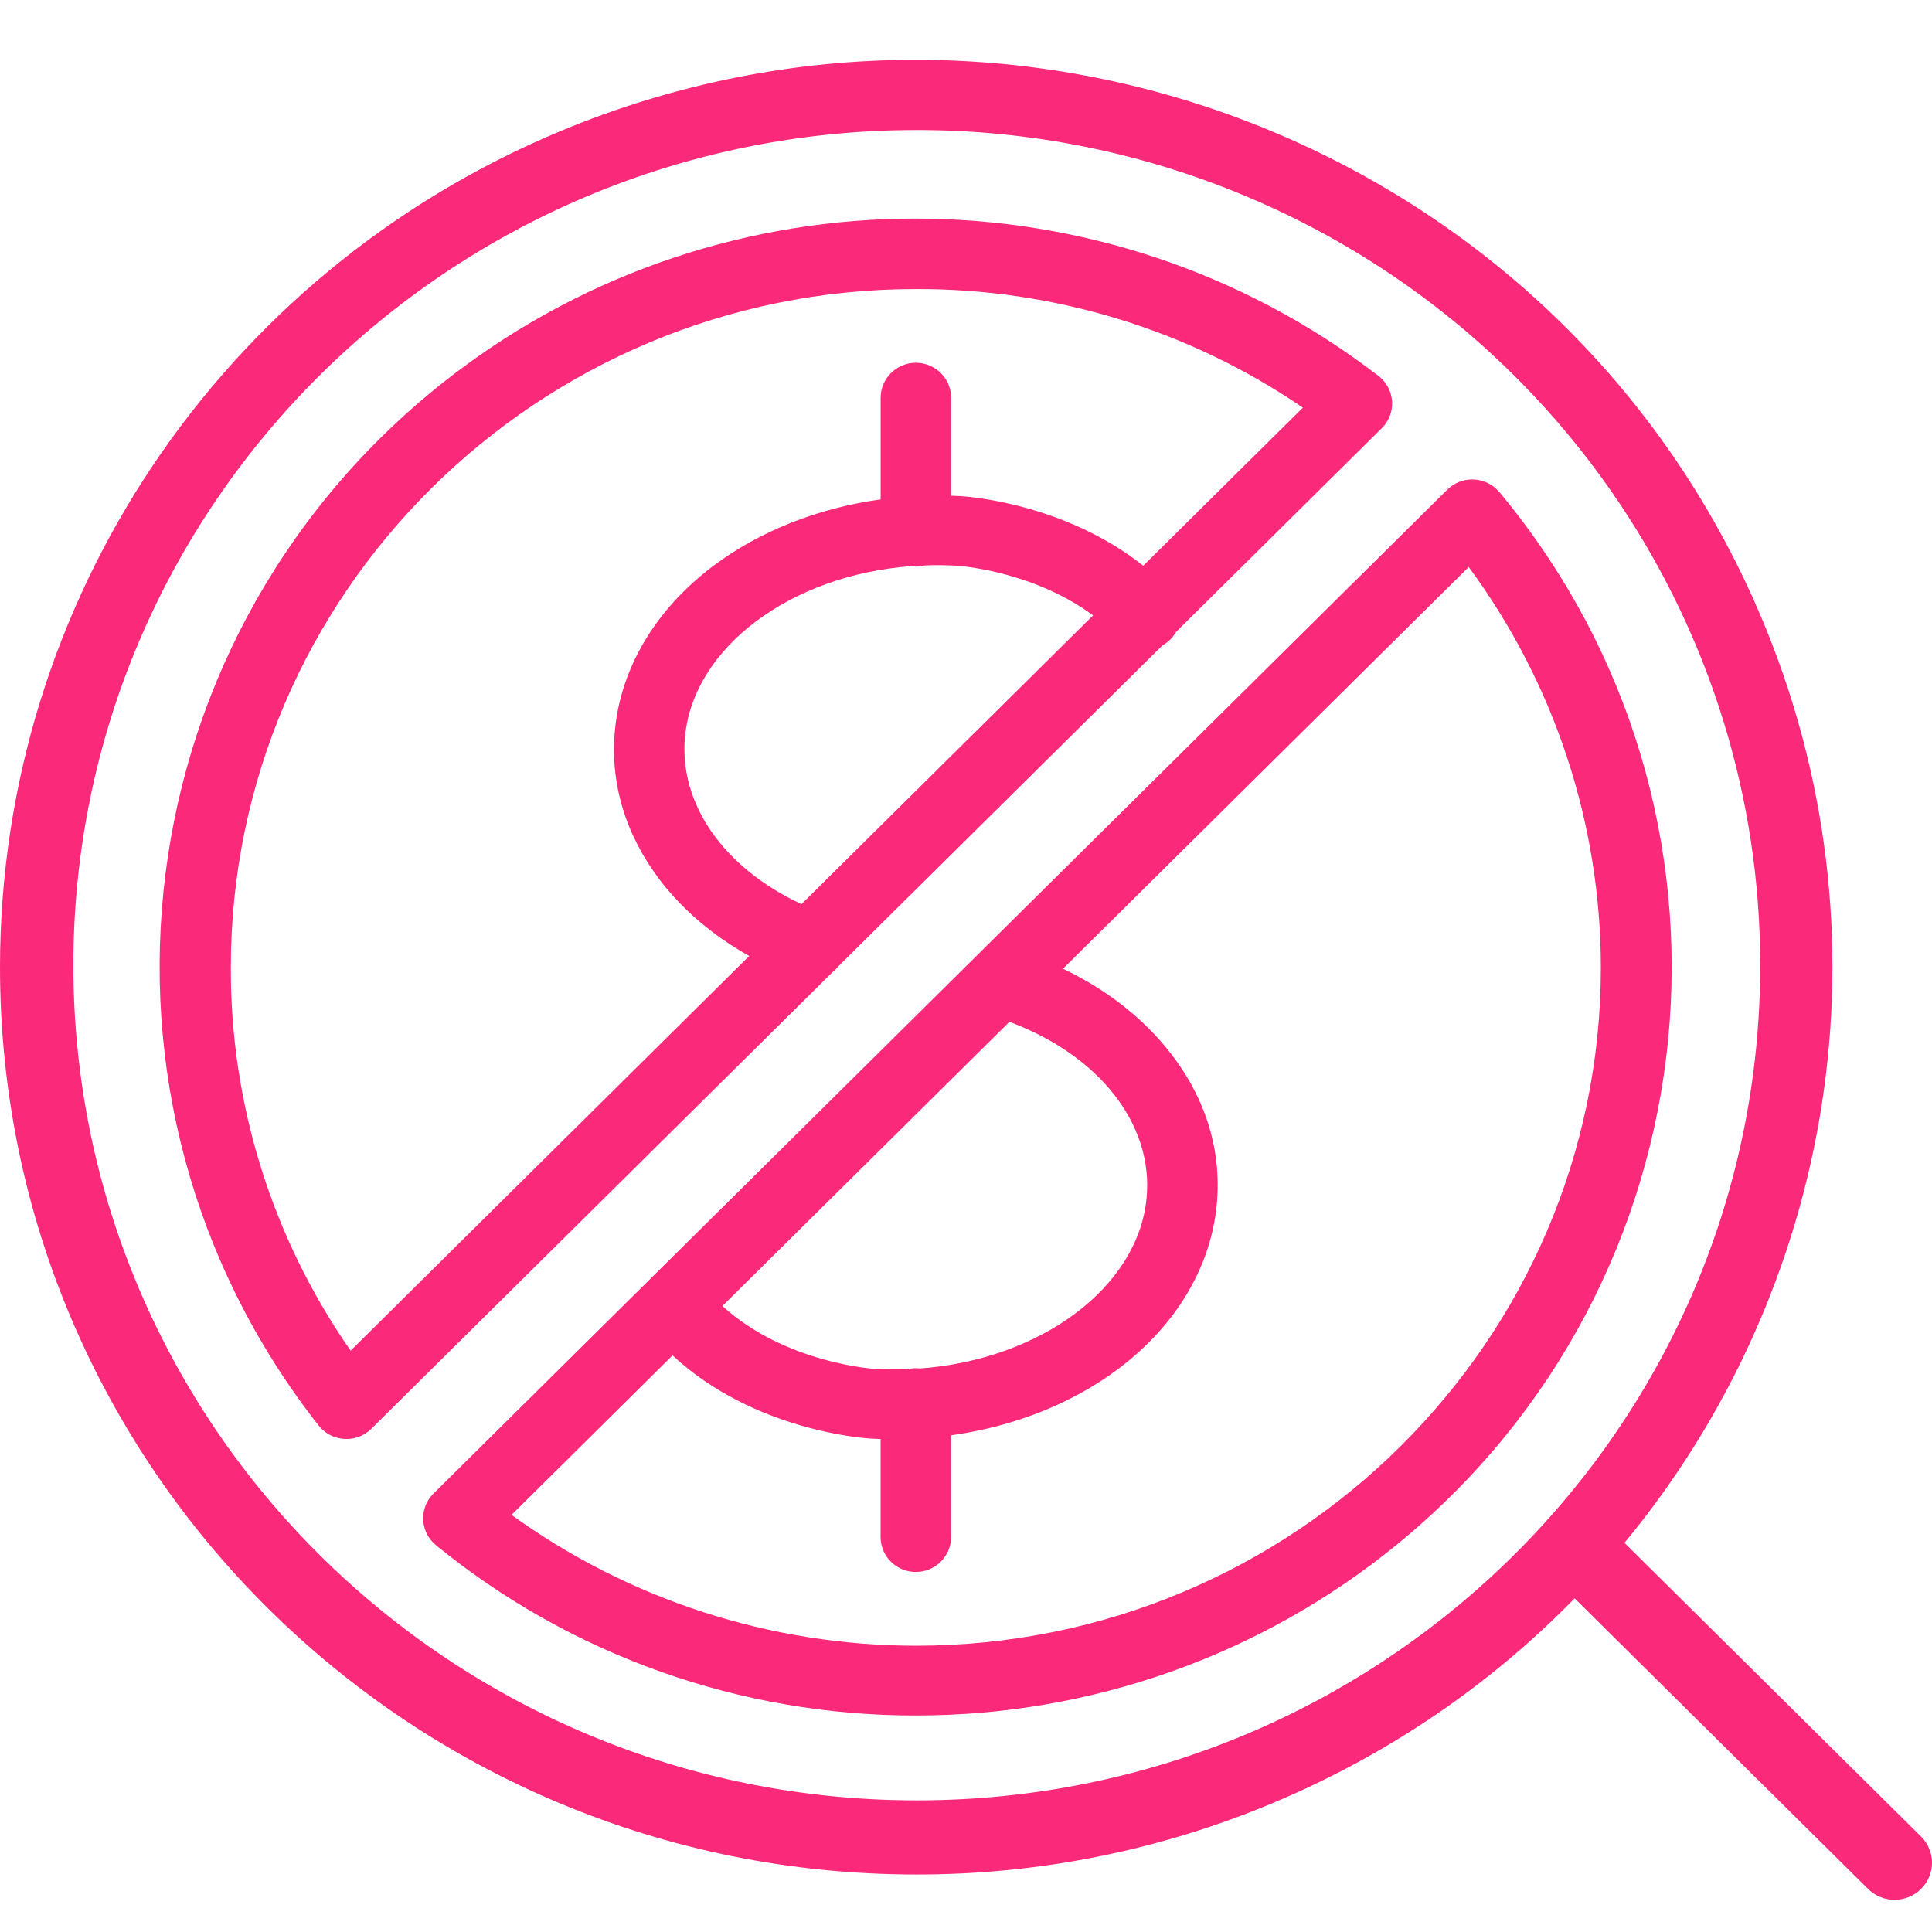 <svg width="73" height="73" viewBox="0 0 73 73" fill="none" xmlns="http://www.w3.org/2000/svg">
    <g clip-path="url(#clip0_8707_4748)">
        <path
            d="M31.652 36.537L43.925 24.384C44.035 24.323 44.138 24.245 44.23 24.152C44.312 24.068 44.378 23.977 44.434 23.88L52.211 16.178C52.25 16.14 52.288 16.098 52.322 16.054C52.772 15.48 52.666 14.651 52.086 14.205C41.784 6.277 27.363 6.277 17.061 14.205C4.614 23.782 2.365 41.537 12.038 53.862C12.272 54.161 12.624 54.346 13.005 54.369H13.088V54.373C13.442 54.373 13.78 54.235 14.03 53.987L31.439 36.749C31.517 36.686 31.59 36.617 31.652 36.538V36.537ZM34.419 21.392C34.481 21.4 34.543 21.407 34.606 21.407C34.723 21.407 34.835 21.39 34.943 21.363C35.339 21.349 35.737 21.352 36.132 21.374C36.165 21.374 38.988 21.545 41.302 23.252L30.283 34.163C27.345 32.792 25.64 30.373 25.884 27.821C26.211 24.468 29.859 21.736 34.419 21.392ZM13.247 51.033C10.283 46.776 8.705 41.723 8.722 36.553C8.722 22.42 20.334 10.922 34.606 10.922C39.828 10.905 44.931 12.467 49.229 15.403L43.197 21.376C40.175 18.978 36.447 18.753 36.278 18.745C36.165 18.738 36.051 18.735 35.937 18.73V15.026C35.937 14.299 35.341 13.708 34.606 13.708C33.872 13.708 33.275 14.299 33.275 15.026V18.869C30.906 19.197 28.694 20.071 26.945 21.387C24.784 23.016 23.467 25.212 23.237 27.573C23.04 29.583 23.633 31.551 24.946 33.267C25.814 34.398 26.957 35.365 28.309 36.121L13.247 51.036V51.033Z"
            fill="#FB2979" />
        <path
            d="M56.656 18.597C56.628 18.563 56.599 18.532 56.568 18.502C56.048 17.987 55.204 17.988 54.684 18.502L36.879 36.134C36.857 36.155 36.834 36.178 36.813 36.2L16.378 56.435C16.347 56.465 16.318 56.496 16.292 56.53C15.824 57.091 15.905 57.923 16.474 58.385C21.578 62.553 27.991 64.829 34.607 64.819C41.23 64.822 47.649 62.545 52.762 58.377C64.931 48.458 66.675 30.647 56.657 18.597H56.656ZM34.765 51.707C34.713 51.7 34.659 51.697 34.606 51.697C34.5 51.697 34.396 51.71 34.297 51.734C33.889 51.75 33.483 51.747 33.075 51.724C33.039 51.724 29.686 51.52 27.296 49.348L38.14 38.609C41.535 39.874 43.594 42.483 43.323 45.276C42.998 48.636 39.337 51.37 34.763 51.707H34.765ZM34.606 62.183C29.113 62.178 23.764 60.447 19.328 57.239L25.412 51.214C28.511 54.092 32.74 54.349 32.929 54.359C33.044 54.365 33.158 54.37 33.273 54.373V58.078C33.273 58.805 33.87 59.396 34.604 59.396C35.339 59.396 35.935 58.805 35.935 58.078V54.233C38.304 53.905 40.516 53.031 42.265 51.715C44.428 50.086 45.744 47.89 45.974 45.529C46.182 43.374 45.497 41.29 43.993 39.502C42.992 38.312 41.69 37.33 40.165 36.604L55.495 21.424C58.734 25.816 60.483 31.113 60.488 36.553C60.488 50.685 48.876 62.183 34.604 62.183H34.606Z"
            fill="#FB2979" />
        <path
            d="M72.587 69.394L61.38 58.296C69.261 48.766 71.677 35.34 66.499 23.205C59.055 5.766 38.743 -2.398 21.13 4.973C8.327 10.336 0.007 22.764 3.19496e-06 36.53C-0.008 55.462 15.484 70.819 34.606 70.827C39.236 70.835 43.822 69.918 48.085 68.13C52.515 66.276 56.352 63.615 59.497 60.393L70.585 71.373C71.138 71.92 72.033 71.92 72.586 71.373C73.138 70.826 73.138 69.939 72.586 69.392L72.587 69.394ZM34.676 68.026C17.075 68.045 2.792 53.932 2.772 36.504C2.753 19.076 17.006 4.932 34.606 4.913C38.879 4.905 43.11 5.752 47.045 7.401C58.83 12.332 66.496 23.765 66.509 36.435C66.529 53.863 52.276 68.007 34.676 68.026Z"
            fill="#FB2979" />
    </g>
    <defs>
        <clipPath id="clip0_8707_4748">
            <rect width="73" height="70.567" fill="white" transform="translate(0 1.217)" />
        </clipPath>
    </defs>
</svg>
    